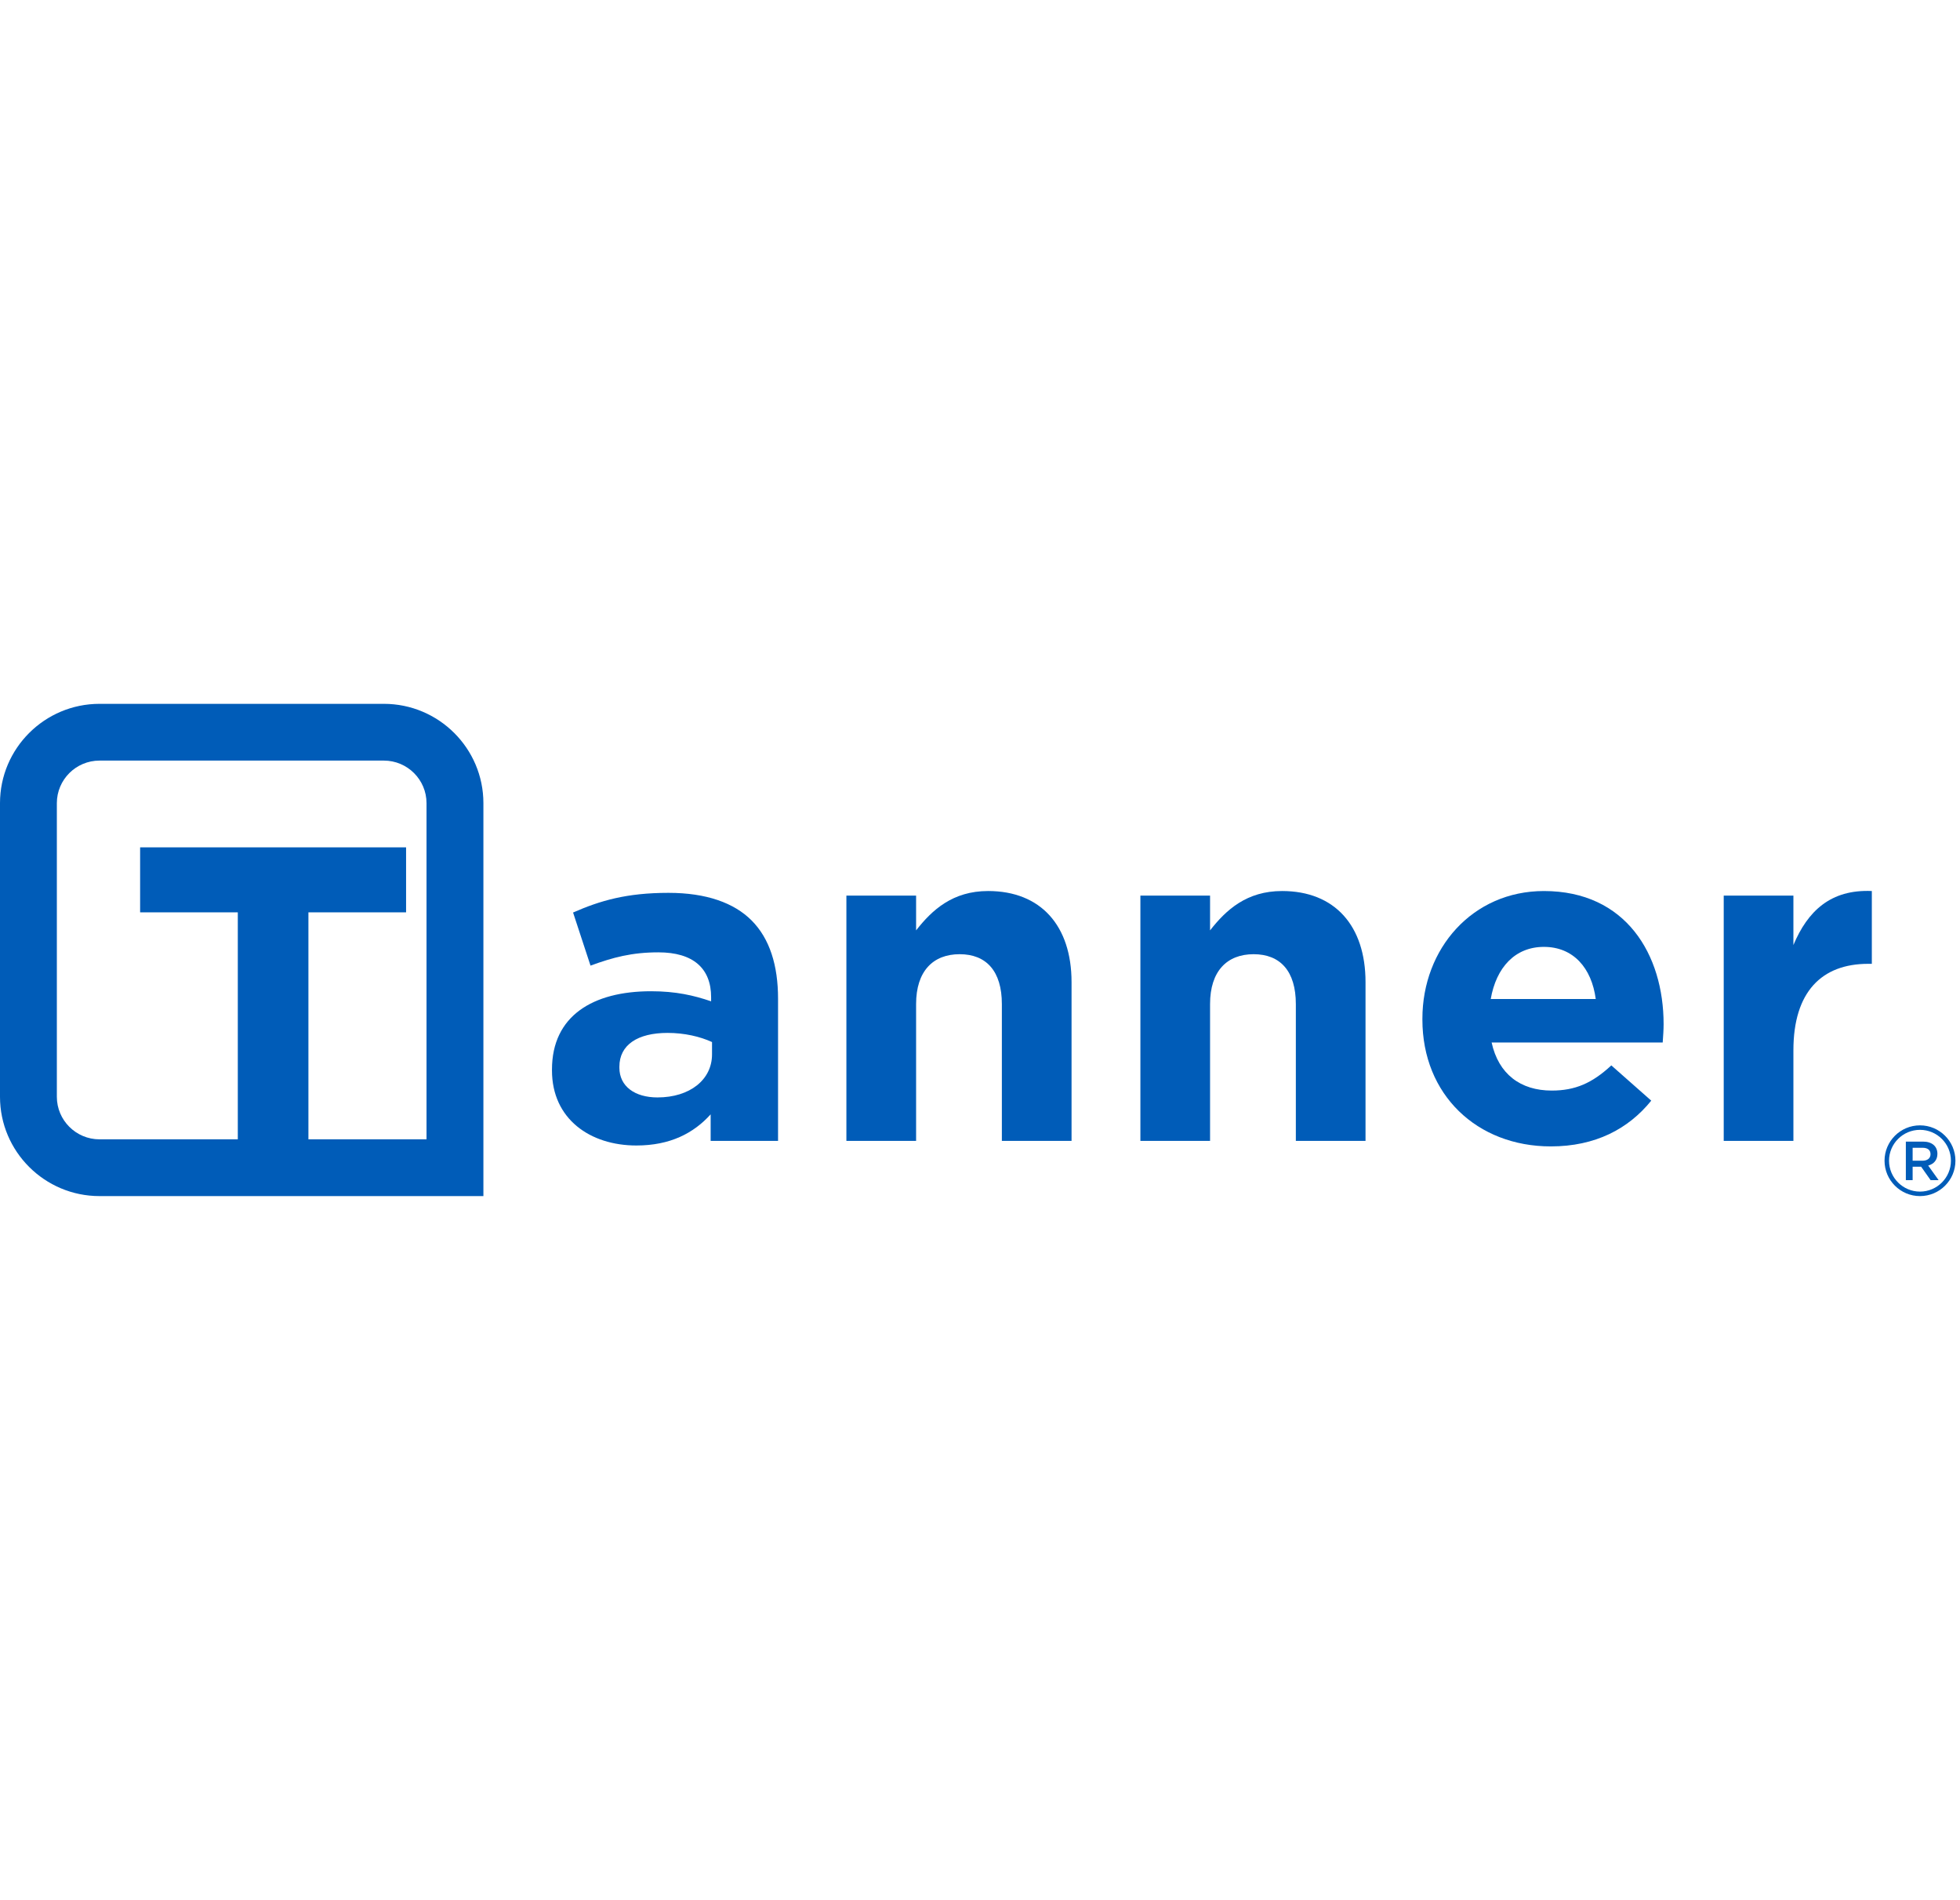 <?xml version="1.0" encoding="UTF-8"?>
<svg width="227px" height="220px" viewBox="0 0 227 57" version="1.1" xmlns="http://www.w3.org/2000/svg" xmlns:xlink="http://www.w3.org/1999/xlink">
    <!-- Generator: Sketch 55.1 (78136) - https://sketchapp.com -->
    <title>Group 26 Copy 2</title>
    <desc>Created with Sketch.</desc>
    <g id="Page-1" stroke="none" stroke-width="1" fill="none" fill-rule="evenodd">
        <g id="Group-26-Copy-2" fill="#005CB8">
            <path d="M63.928,42.45 L63.928,42.342 C63.928,36.142 68.656,33.28 75.401,33.28 C78.267,33.28 80.34,33.757 82.359,34.447 L82.359,33.972 C82.359,30.631 80.286,28.776 76.251,28.776 C73.168,28.776 70.992,29.361 68.391,30.313 L66.371,24.165 C69.505,22.786 72.586,21.886 77.419,21.886 C81.827,21.886 85.014,23.053 87.031,25.066 C89.155,27.184 90.111,30.313 90.111,34.129 L90.111,50.608 L82.305,50.608 L82.305,47.535 C80.34,49.71 77.632,51.141 73.701,51.141 C68.337,51.141 63.928,48.064 63.928,42.45 M82.464,40.593 L82.464,39.163 C81.084,38.529 79.277,38.104 77.312,38.104 C73.859,38.104 71.735,39.481 71.735,42.024 L71.735,42.132 C71.735,44.302 73.54,45.576 76.144,45.576 C79.914,45.576 82.464,43.509 82.464,40.593" id="Fill-8"></path>
            <path d="M98.026,22.205 L106.099,22.205 L106.099,26.234 C107.96,23.85 110.348,21.675 114.44,21.675 C120.549,21.675 124.103,25.704 124.103,32.223 L124.103,50.61 L116.032,50.61 L116.032,34.766 C116.032,30.95 114.228,28.991 111.144,28.991 C108.066,28.991 106.099,30.95 106.099,34.766 L106.099,50.61 L98.026,50.61 L98.026,22.205 Z" id="Fill-10"></path>
            <path d="M132.076,22.205 L140.145,22.205 L140.145,26.234 C142.004,23.85 144.394,21.675 148.486,21.675 C154.593,21.675 158.15,25.704 158.15,32.223 L158.15,50.61 L150.08,50.61 L150.08,34.766 C150.08,30.95 148.273,28.991 145.191,28.991 C142.108,28.991 140.145,30.95 140.145,34.766 L140.145,50.61 L132.076,50.61 L132.076,22.205 Z" id="Fill-12"></path>
            <path d="M164.737,36.568 L164.737,36.46 C164.737,28.353 170.527,21.676 178.811,21.676 C188.32,21.676 192.673,29.043 192.673,37.093 C192.673,37.735 192.621,38.473 192.568,39.217 L172.755,39.217 C173.554,42.873 176.102,44.781 179.713,44.781 C182.425,44.781 184.39,43.932 186.618,41.866 L191.241,45.948 C188.586,49.231 184.76,51.246 179.61,51.246 C171.056,51.246 164.737,45.258 164.737,36.568 L164.737,36.568 Z M184.813,34.179 C184.336,30.579 182.212,28.143 178.811,28.143 C175.466,28.143 173.29,30.523 172.652,34.179 L184.813,34.179 Z" id="Fill-14"></path>
            <path d="M199.635,22.205 L207.706,22.205 L207.706,27.93 C209.354,24.009 212.007,21.464 216.789,21.675 L216.789,30.105 L216.365,30.105 C210.997,30.105 207.706,33.333 207.706,40.118 L207.706,50.61 L199.635,50.61 L199.635,22.205 Z" id="Fill-16"></path>
            <path d="M55.986,57 L11.524,57 C5.169,57 -0,51.842 -0,45.499 L-0,11.502 C-0,5.16 5.169,0 11.524,0 L44.458,0 C50.816,0 55.986,5.16 55.986,11.502 L55.986,57 Z M11.524,6.572 C8.798,6.572 6.584,8.783 6.584,11.502 L6.584,45.499 C6.584,48.216 8.798,50.428 11.524,50.428 L49.398,50.428 L49.398,11.502 C49.398,8.783 47.184,6.572 44.458,6.572 L11.524,6.572 Z" id="Fill-18"></path>
            <polygon id="Fill-20" points="27.542 24.144 16.228 24.144 16.228 16.618 47.031 16.618 47.031 24.144 35.72 24.144 35.72 53.716 27.542 53.716"></polygon>
            <path d="M222.365,57 C220.101,57 218.26,55.163 218.26,52.904 C218.26,50.648 220.101,48.809 222.365,48.809 C224.629,48.809 226.471,50.648 226.471,52.904 C226.471,55.163 224.629,57 222.365,57 M222.365,49.329 C220.39,49.329 218.781,50.932 218.781,52.904 C218.781,54.876 220.39,56.48 222.365,56.48 C224.341,56.48 225.949,54.876 225.949,52.904 C225.949,50.932 224.341,49.329 222.365,49.329" id="Fill-22"></path>
            <path d="M223.598,55.155 L222.499,53.599 L221.514,53.599 L221.514,55.155 L220.728,55.155 L220.728,50.691 L222.723,50.691 C223.751,50.691 224.384,51.233 224.384,52.107 C224.384,52.846 223.943,53.292 223.317,53.466 L224.525,55.155 L223.598,55.155 Z M222.658,51.405 L221.514,51.405 L221.514,52.904 L222.664,52.904 C223.226,52.904 223.586,52.612 223.586,52.152 C223.586,51.66 223.24,51.405 222.658,51.405 L222.658,51.405 Z" id="Fill-24"></path>
        </g>
    </g>
</svg>